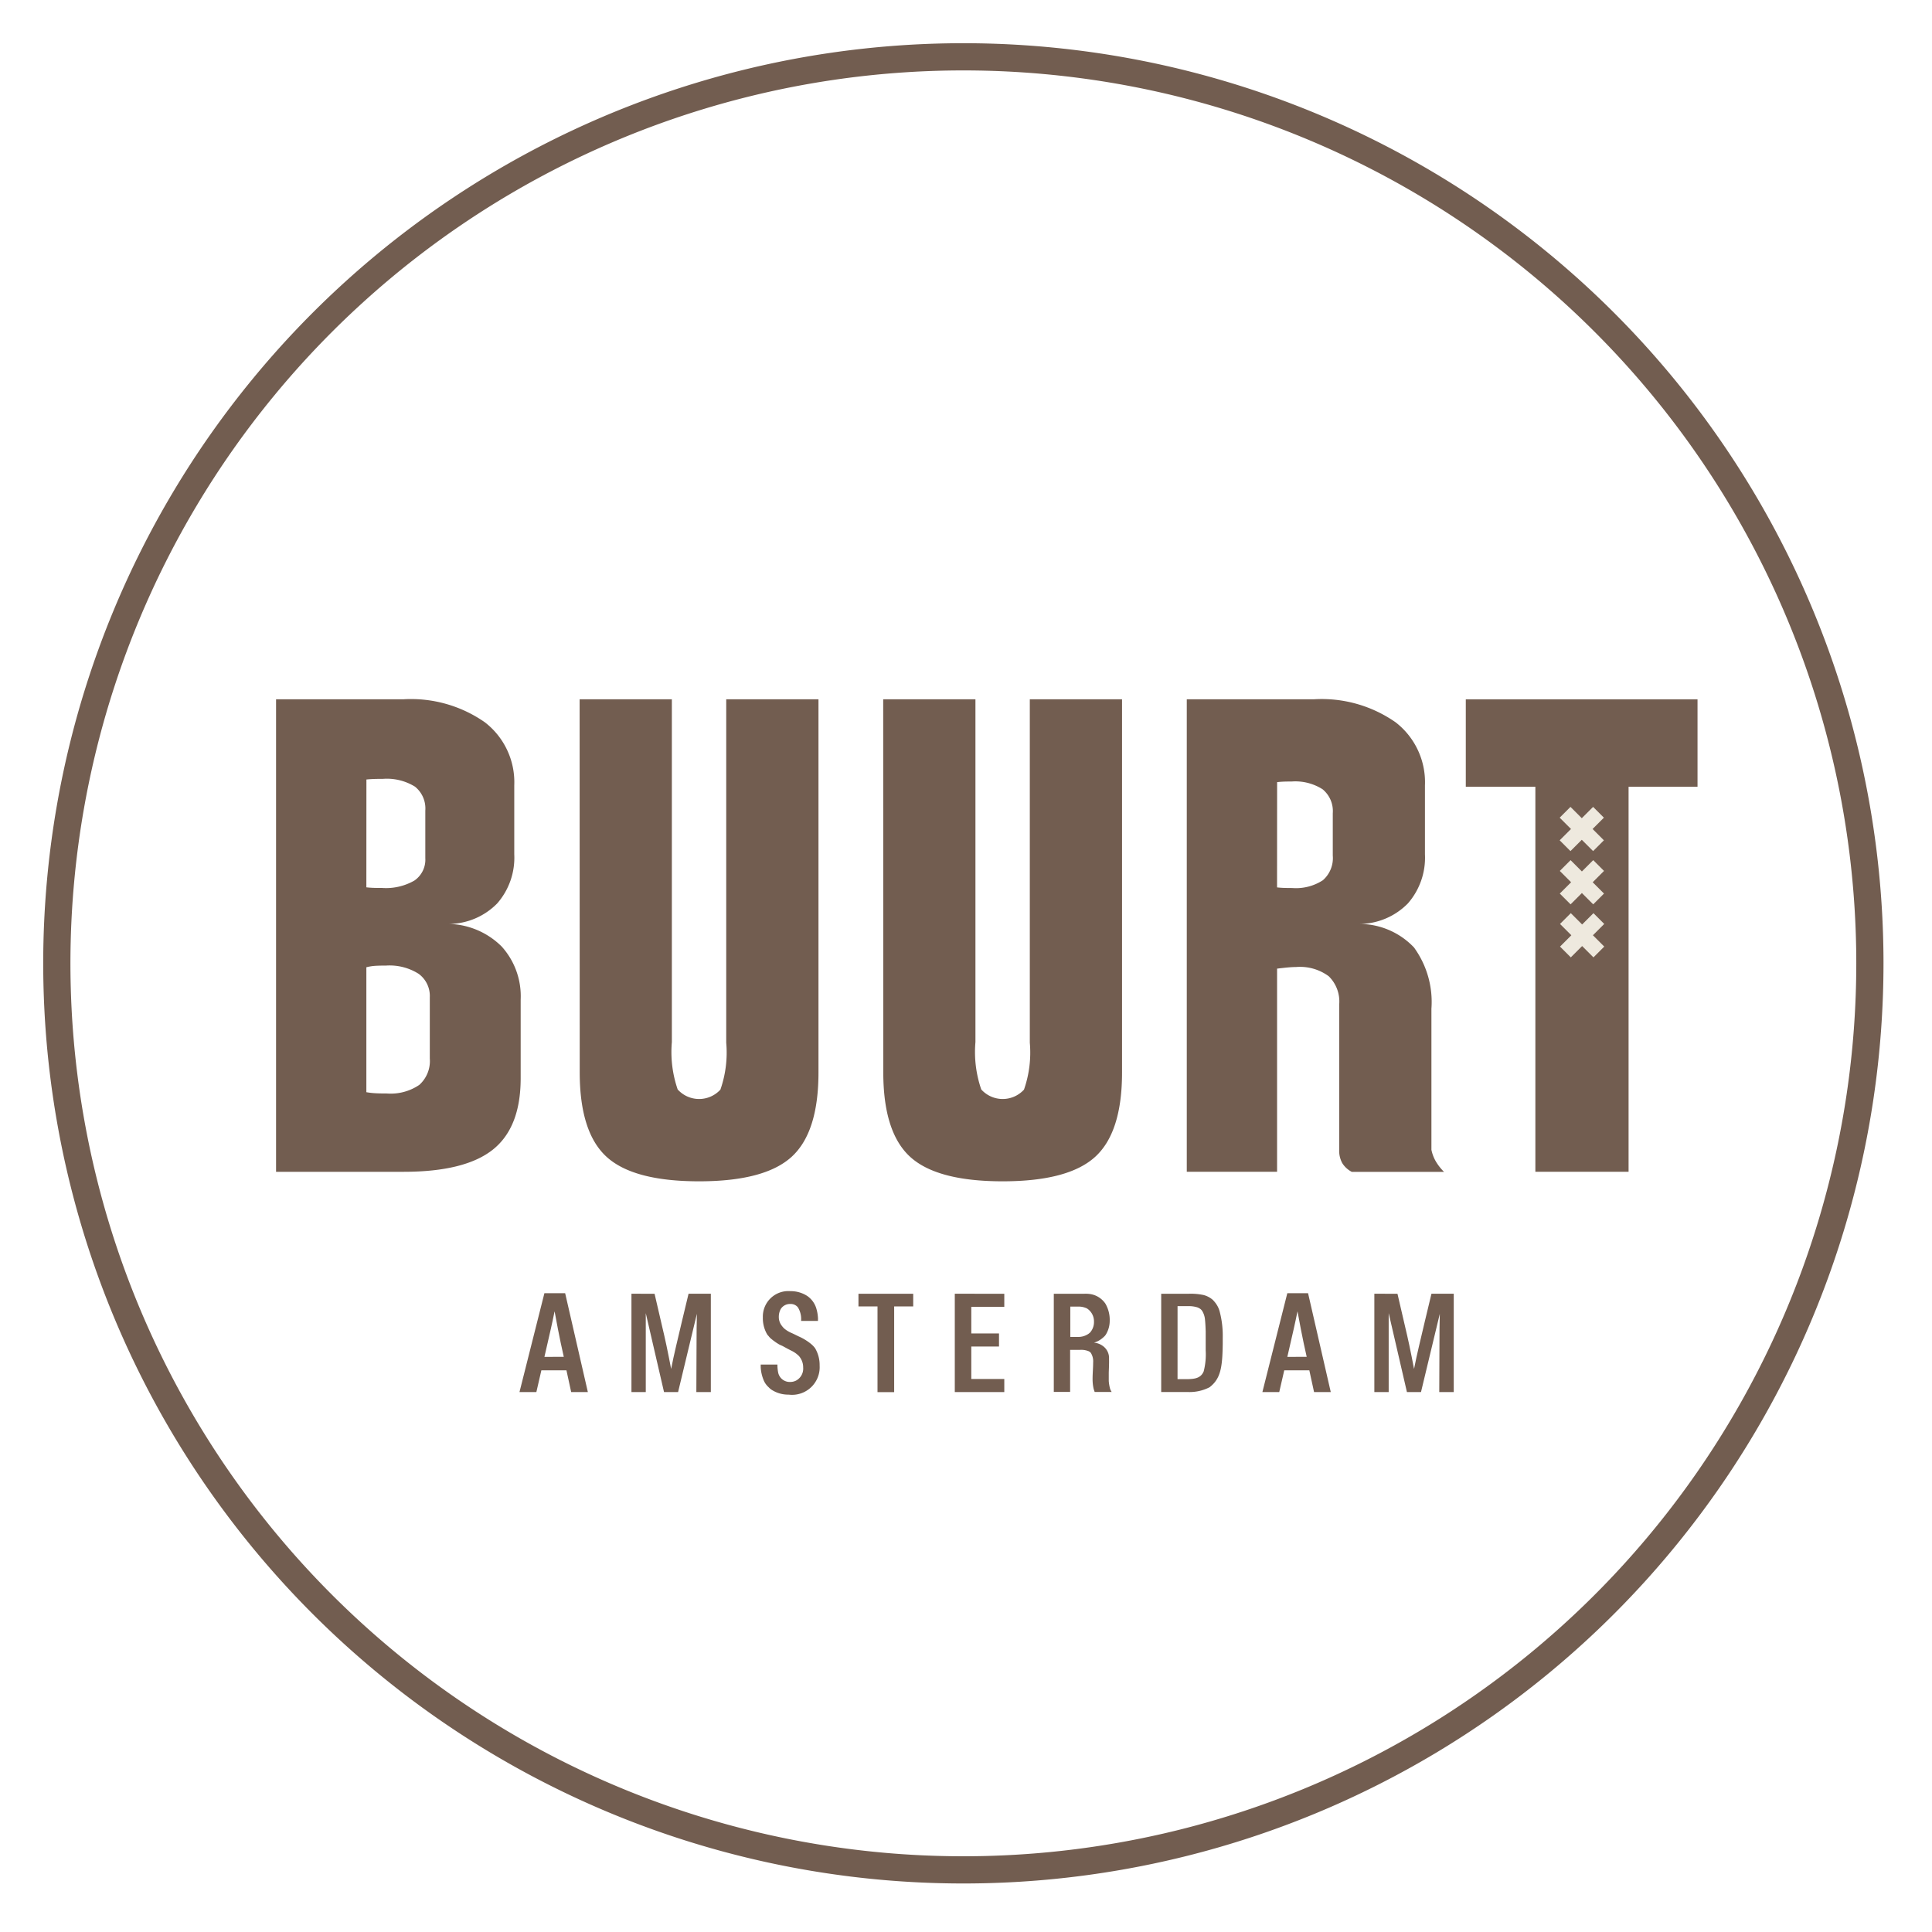 <?xml version="1.0" encoding="UTF-8"?>
<svg xmlns="http://www.w3.org/2000/svg" xmlns:xlink="http://www.w3.org/1999/xlink" width="142" height="142" viewBox="0 0 142 142">
  <defs>
    <clipPath id="clip-path">
      <rect id="Rectangle_7" data-name="Rectangle 7" width="142" height="142" fill="none"></rect>
    </clipPath>
  </defs>
  <g id="Group_48" data-name="Group 48" transform="translate(5 5)">
    <g id="Group_1" data-name="Group 1" transform="translate(-5 -5)" clip-path="url(#clip-path)">
      <path id="Path_1" data-name="Path 1" d="M133.259,66.63A66.629,66.629,0,1,1,66.63,0,66.629,66.629,0,0,1,133.259,66.63" transform="translate(4.176 4.176)" fill="none" stroke="#725d50" stroke-width="2"></path>
      <path id="Path_2" data-name="Path 2" d="M51.413,185.4v-34.73h9.372a9.478,9.478,0,0,1,5.971,1.689A5.561,5.561,0,0,1,68.921,157v5.067a5.1,5.1,0,0,1-1.261,3.615,5.03,5.03,0,0,1-3.52,1.5A5.7,5.7,0,0,1,68,168.846a5.452,5.452,0,0,1,1.392,3.9v5.78q0,3.616-2.046,5.245T60.785,185.4Zm6.637-20.909q.19.024.44.036t.726.012a4.191,4.191,0,0,0,2.367-.547,1.858,1.858,0,0,0,.8-1.641v-3.5a2.058,2.058,0,0,0-.761-1.76,3.932,3.932,0,0,0-2.355-.571q-.476,0-.737.012c-.175.008-.333.02-.476.035Zm0,5.876v9.182a5.462,5.462,0,0,0,.583.071q.321.024.916.024a3.746,3.746,0,0,0,2.391-.631,2.354,2.354,0,0,0,.773-1.939v-4.5a2.017,2.017,0,0,0-.82-1.725,3.984,3.984,0,0,0-2.391-.606q-.547,0-.856.023a3.614,3.614,0,0,0-.595.1" transform="translate(-31.123 -99.274)" fill="#725d50"></path>
      <path id="Path_3" data-name="Path 3" d="M122.607,150.673h6.779v25.191a8.432,8.432,0,0,0,.428,3.485,2.12,2.12,0,0,0,3.14.012,8.251,8.251,0,0,0,.428-3.449V150.673h6.78V178.1q0,4.4-1.974,6.2t-6.8,1.8q-4.829,0-6.8-1.8t-1.974-6.2Z" transform="translate(-80.005 -99.275)" fill="#725d50"></path>
      <path id="Path_4" data-name="Path 4" d="M193.8,150.673h6.78v25.191a8.434,8.434,0,0,0,.428,3.485,2.12,2.12,0,0,0,3.14.012,8.249,8.249,0,0,0,.428-3.449V150.673h6.779V178.1q0,4.4-1.974,6.2t-6.8,1.8q-4.829,0-6.8-1.8t-1.974-6.2Z" transform="translate(-128.886 -99.275)" fill="#725d50"></path>
      <path id="Path_5" data-name="Path 5" d="M276.2,183.785v-10.7a2.594,2.594,0,0,0-.773-2.058,3.558,3.558,0,0,0-2.391-.678q-.214,0-.512.024t-.892.095V185.4h-6.637v-34.73h9.372a9.481,9.481,0,0,1,5.971,1.689A5.562,5.562,0,0,1,282.5,157v5.067a5.1,5.1,0,0,1-1.261,3.616,5.031,5.031,0,0,1-3.52,1.5,5.545,5.545,0,0,1,3.972,1.725,6.808,6.808,0,0,1,1.285,4.508v10.371a2.839,2.839,0,0,0,.321.845,3.734,3.734,0,0,0,.606.773h-6.78a1.787,1.787,0,0,1-.7-.642,1.886,1.886,0,0,1-.226-.975m-4.567-19.291q.19.024.428.035t.69.012A3.618,3.618,0,0,0,275,163.97a2.16,2.16,0,0,0,.726-1.808v-3.116a2.072,2.072,0,0,0-.749-1.76,3.73,3.73,0,0,0-2.272-.571q-.428,0-.654.012c-.151.008-.289.02-.416.036Z" transform="translate(-177.768 -99.275)" fill="#725d50"></path>
      <path id="Path_6" data-name="Path 6" d="M111.857,289.954l1.669,7.268H112.3l-.348-1.6h-1.843l-.368,1.6H108.5l1.832-7.268Zm-.1,4.678c-.154-.676-.3-1.361-.43-2.037-.082-.44-.164-.88-.246-1.31-.092.43-.174.86-.276,1.29-.153.686-.317,1.371-.471,2.058Z" transform="translate(-70.319 -194.905)" fill="#725d50"></path>
      <path id="Path_7" data-name="Path 7" d="M136.459,290.084c.184.788.369,1.587.553,2.385.113.461.215.932.317,1.4.123.573.235,1.157.348,1.74.113-.553.225-1.105.359-1.658.143-.624.3-1.249.44-1.863.164-.676.317-1.341.481-2.006h1.638v7.227H139.53c0-.86.01-1.71.01-2.569.01-.706,0-1.4.01-2.109.01-.358.01-.717.02-1.075l-1.382,5.753h-1.034l-1.341-5.8v5.8H134.76v-7.227Z" transform="translate(-88.349 -194.994)" fill="#725d50"></path>
      <path id="Path_8" data-name="Path 8" d="M169.279,291.654H168.04a1.637,1.637,0,0,0-.235-1,.674.674,0,0,0-.553-.246.8.8,0,0,0-.706.369,1.2,1.2,0,0,0-.143.583,1.033,1.033,0,0,0,.225.655,1.35,1.35,0,0,0,.195.215,2.129,2.129,0,0,0,.532.317c.164.072.338.164.512.246a3.926,3.926,0,0,1,.891.542,1.831,1.831,0,0,1,.307.317,2.422,2.422,0,0,1,.338,1.29,2.028,2.028,0,0,1-2.273,2.129,2.257,2.257,0,0,1-1.259-.358,1.2,1.2,0,0,1-.215-.185,1.423,1.423,0,0,1-.389-.573,2.855,2.855,0,0,1-.195-.911v-.184H166.3a2.924,2.924,0,0,0,.061.614.866.866,0,0,0,.87.665.955.955,0,0,0,.44-.1,1,1,0,0,0,.522-.962,1.254,1.254,0,0,0-.317-.85,2.048,2.048,0,0,0-.6-.41c-.194-.1-.379-.2-.573-.307-.1-.051-.215-.092-.317-.154-.082-.051-.164-.1-.236-.154s-.164-.113-.245-.184a1.242,1.242,0,0,1-.266-.266.639.639,0,0,1-.123-.164,2.349,2.349,0,0,1-.286-1.187,1.874,1.874,0,0,1,2.027-1.935,2.224,2.224,0,0,1,1.228.348,1.71,1.71,0,0,1,.655.86,2.963,2.963,0,0,1,.143.809Z" transform="translate(-109.161 -194.567)" fill="#725d50"></path>
      <path id="Path_9" data-name="Path 9" d="M192.024,290.084v.931h-1.4v6.3H189.4v-6.3H188v-.931Z" transform="translate(-124.904 -194.994)" fill="#725d50"></path>
      <path id="Path_10" data-name="Path 10" d="M214.239,290.084v.962h-2.426V293h2.037v.962h-2.037v2.385h2.426v.962H210.6v-7.227Z" transform="translate(-140.424 -194.994)" fill="#725d50"></path>
      <path id="Path_11" data-name="Path 11" d="M236.037,290.08a2.318,2.318,0,0,1,.43.02,1.66,1.66,0,0,1,1.126.706,2.37,2.37,0,0,1,.317,1.259,1.93,1.93,0,0,1-.276,1,.763.763,0,0,1-.174.2,1.738,1.738,0,0,1-.706.409,1.27,1.27,0,0,1,.655.246,1.085,1.085,0,0,1,.451.941c.01.348-.01.686-.02,1.014v.614a2.946,2.946,0,0,0,.1.584,1.081,1.081,0,0,0,.113.225h-1.249c-.031-.092-.061-.174-.082-.256a3.22,3.22,0,0,1-.071-.706c0-.4.041-.8.041-1.2a1.166,1.166,0,0,0-.174-.716.436.436,0,0,0-.2-.133,1.432,1.432,0,0,0-.594-.082H235v3.091H233.8V290.08Zm-1.024,3.173h.563a1.315,1.315,0,0,0,.768-.225,1.28,1.28,0,0,0,.123-.1,1.156,1.156,0,0,0,.286-.8,1.123,1.123,0,0,0-.522-.972,1.437,1.437,0,0,0-.553-.133h-.665Z" transform="translate(-156.347 -194.99)" fill="#725d50"></path>
      <path id="Path_12" data-name="Path 12" d="M260.994,290.08a4.544,4.544,0,0,1,1.1.092,1.662,1.662,0,0,1,.706.379c.021.03.113.123.164.194a1.806,1.806,0,0,1,.307.6,7,7,0,0,1,.236,1.975v.45c-.021,1.382-.1,2.242-.614,2.846a2.2,2.2,0,0,1-.358.338,3.209,3.209,0,0,1-1.586.348h-1.965V290.08Zm-.809,6.275h.8c.409-.021.911-.041,1.126-.584a5.083,5.083,0,0,0,.143-1.535v-1.382c-.01-.3-.021-.583-.051-.87a1.459,1.459,0,0,0-.215-.655.735.735,0,0,0-.113-.123.977.977,0,0,0-.225-.123,2.051,2.051,0,0,0-.676-.092h-.788Z" transform="translate(-173.637 -194.99)" fill="#725d50"></path>
      <path id="Path_13" data-name="Path 13" d="M286.082,289.954l1.669,7.268h-1.228l-.348-1.6h-1.843l-.368,1.6h-1.239l1.832-7.268Zm-.1,4.678c-.154-.676-.3-1.361-.43-2.037-.082-.44-.164-.88-.246-1.31-.092.43-.174.86-.276,1.29-.153.686-.317,1.371-.471,2.058Z" transform="translate(-189.941 -194.905)" fill="#725d50"></path>
      <path id="Path_14" data-name="Path 14" d="M310.685,290.084c.184.788.369,1.587.553,2.385.113.461.215.932.317,1.4.123.573.235,1.157.348,1.74.113-.553.225-1.105.359-1.658.143-.624.3-1.249.44-1.863.164-.676.317-1.341.481-2.006h1.638v7.227h-1.065c0-.86.01-1.71.01-2.569.01-.706,0-1.4.01-2.109.01-.358.01-.717.02-1.075l-1.382,5.753h-1.034l-1.341-5.8v5.8h-1.054v-7.227Z" transform="translate(-207.972 -194.994)" fill="#725d50"></path>
      <path id="Path_15" data-name="Path 15" d="M335.542,185.4V157.1h-5.114v-6.423H347.46V157.1h-5.067V185.4Z" transform="translate(-222.694 -99.275)" fill="#725d50"></path>
      <path id="Path_16" data-name="Path 16" d="M354.984,200.824l-.832.832-.832-.832-.793.793.832.832-.832.832.793.793.832-.832.832.832.793-.793-.832-.832.832-.832Z" transform="translate(-237.867 -133.708)" fill="#eee9de"></path>
      <path id="Path_17" data-name="Path 17" d="M352.448,178.359l.793.793.832-.832.832.832.793-.793-.832-.832.832-.832-.793-.793-.832.832-.832-.832-.793.793.832.832Z" transform="translate(-237.813 -116.597)" fill="#eee9de"></path>
      <path id="Path_18" data-name="Path 18" d="M354.93,188.391l-.832.832-.832-.832-.793.793.832.832-.832.832.793.793.832-.832.832.832.793-.793-.832-.832.832-.832Z" transform="translate(-237.83 -125.172)" fill="#eee9de"></path>
    </g>
  </g>
</svg>
